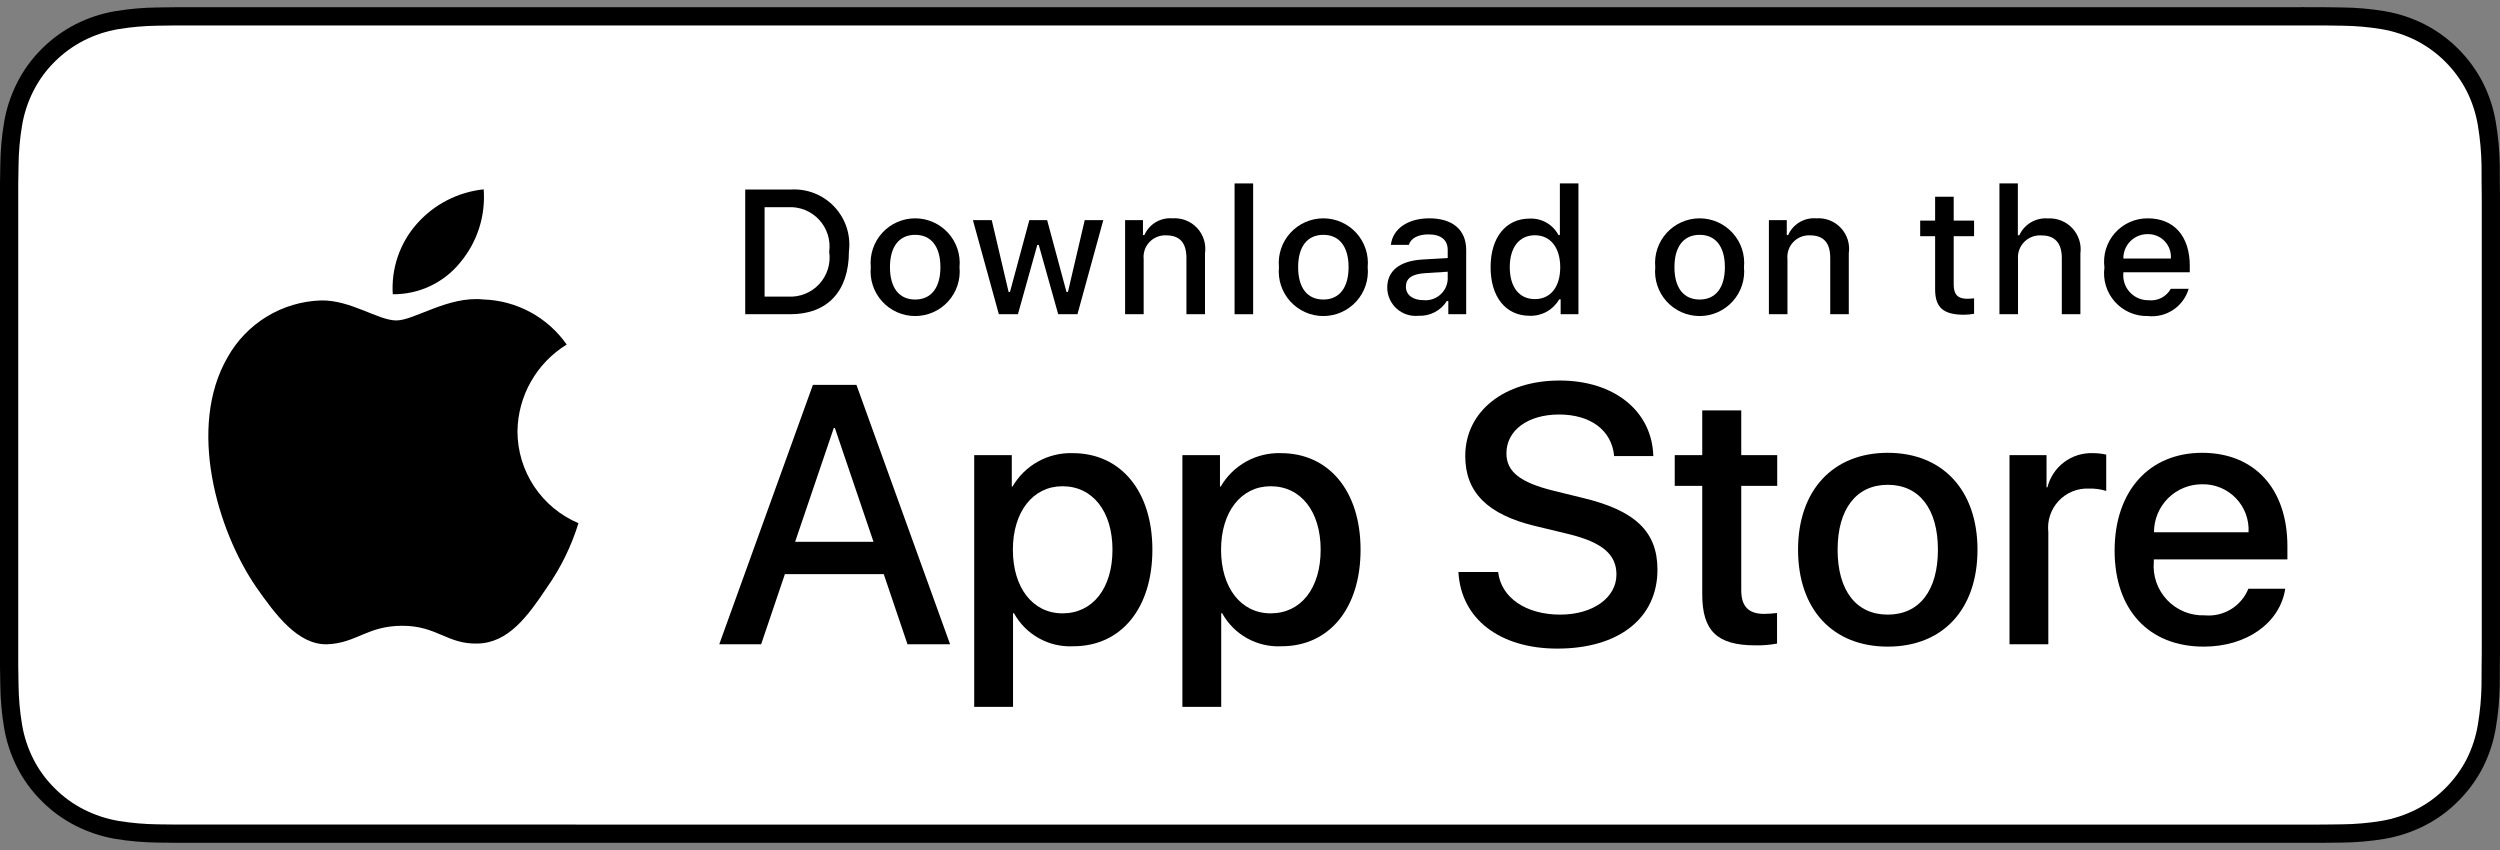 <svg width="300" height="102" viewBox="0 0 300 102" fill="none" xmlns="http://www.w3.org/2000/svg">
<rect x="0" y="0" width="300" height="102" fill="#808080" stroke="none"/>
<path d="M276.11 0.86H23.904C22.984 0.86 22.076 0.86 21.159 0.865C20.392 0.87 19.63 0.884 18.855 0.897C17.172 0.916 15.492 1.064 13.832 1.34C12.173 1.621 10.566 2.151 9.066 2.911C7.567 3.679 6.198 4.676 5.008 5.866C3.811 7.054 2.814 8.426 2.054 9.93C1.292 11.432 0.764 13.041 0.487 14.702C0.208 16.361 0.058 18.039 0.038 19.721C0.015 20.49 0.012 21.261 0 22.03V79.978C0.012 80.756 0.015 81.51 0.038 82.289C0.058 83.971 0.208 85.649 0.487 87.308C0.763 88.97 1.291 90.58 2.054 92.082C2.814 93.582 3.811 94.948 5.008 96.129C6.194 97.325 7.564 98.323 9.066 99.084C10.566 99.847 12.173 100.38 13.832 100.665C15.493 100.938 17.172 101.086 18.855 101.109C19.63 101.126 20.392 101.135 21.159 101.135C22.076 101.14 22.984 101.14 23.904 101.14H276.11C277.011 101.14 277.926 101.14 278.827 101.135C279.591 101.135 280.375 101.126 281.139 101.109C282.819 101.088 284.495 100.939 286.153 100.665C287.817 100.378 289.429 99.845 290.937 99.084C292.437 98.322 293.806 97.324 294.991 96.129C296.185 94.944 297.184 93.578 297.953 92.082C298.71 90.579 299.234 88.969 299.505 87.308C299.785 85.649 299.94 83.971 299.971 82.289C299.98 81.51 299.98 80.756 299.98 79.978C300 79.067 300 78.161 300 77.236V24.767C300 23.849 300 22.938 299.98 22.03C299.98 21.261 299.98 20.49 299.971 19.721C299.94 18.039 299.785 16.361 299.505 14.702C299.233 13.042 298.71 11.433 297.953 9.93C296.406 6.915 293.952 4.46 290.937 2.911C289.429 2.152 287.817 1.622 286.153 1.339C284.495 1.063 282.819 0.915 281.139 0.896C280.375 0.884 279.591 0.869 278.827 0.864C277.926 0.859 277.011 0.859 276.11 0.859V0.86Z" fill="black"/>
<path d="M21.171 98.947C20.408 98.947 19.662 98.937 18.904 98.92C17.334 98.899 15.768 98.763 14.218 98.511C12.773 98.262 11.373 97.799 10.065 97.137C8.768 96.481 7.586 95.62 6.563 94.589C5.525 93.569 4.66 92.386 4.004 91.088C3.341 89.78 2.882 88.379 2.643 86.933C2.385 85.379 2.245 83.807 2.225 82.232C2.21 81.704 2.189 79.943 2.189 79.943V22.03C2.189 22.03 2.211 20.296 2.226 19.787C2.245 18.214 2.383 16.645 2.641 15.094C2.88 13.643 3.339 12.238 4.003 10.927C4.657 9.629 5.516 8.445 6.548 7.422C7.579 6.389 8.765 5.524 10.064 4.859C11.369 4.199 12.766 3.739 14.209 3.495C15.763 3.241 17.335 3.103 18.91 3.084L21.173 3.053H278.815L281.104 3.085C282.665 3.103 284.223 3.24 285.763 3.493C287.22 3.74 288.632 4.203 289.952 4.866C292.554 6.207 294.671 8.328 296.007 10.933C296.66 12.235 297.112 13.629 297.349 15.067C297.609 16.631 297.754 18.212 297.784 19.798C297.792 20.508 297.792 21.271 297.792 22.03C297.811 22.97 297.811 23.864 297.811 24.767V77.235C297.811 78.146 297.811 79.035 297.792 79.931C297.792 80.746 297.792 81.493 297.782 82.262C297.753 83.819 297.609 85.372 297.353 86.908C297.119 88.365 296.663 89.777 296 91.095C295.339 92.38 294.48 93.552 293.453 94.569C292.429 95.606 291.245 96.472 289.945 97.132C288.628 97.799 287.219 98.264 285.763 98.511C284.214 98.764 282.647 98.901 281.077 98.92C280.343 98.937 279.574 98.947 278.828 98.947L276.11 98.952L21.171 98.947Z" fill="white"/>
<path d="M62.096 51.754C62.123 49.661 62.679 47.609 63.712 45.789C64.745 43.969 66.221 42.44 68.004 41.344C66.871 39.727 65.377 38.396 63.64 37.457C61.903 36.518 59.971 35.997 57.998 35.935C53.788 35.493 49.707 38.454 47.562 38.454C45.375 38.454 42.072 35.979 38.515 36.052C36.214 36.126 33.972 36.795 32.007 37.994C30.042 39.192 28.421 40.88 27.301 42.891C22.453 51.285 26.069 63.623 30.714 70.408C33.038 73.731 35.753 77.442 39.307 77.311C42.784 77.166 44.083 75.093 48.281 75.093C52.439 75.093 53.657 77.311 57.283 77.227C61.015 77.166 63.366 73.89 65.608 70.535C67.277 68.168 68.562 65.551 69.415 62.782C67.247 61.865 65.397 60.331 64.095 58.37C62.794 56.408 62.098 54.107 62.096 51.754Z" fill="black"/>
<path d="M55.248 31.472C57.282 29.03 58.284 25.891 58.042 22.721C54.933 23.048 52.062 24.533 50 26.882C48.992 28.029 48.22 29.364 47.728 30.81C47.236 32.256 47.034 33.785 47.133 35.309C48.688 35.325 50.226 34.988 51.631 34.324C53.037 33.659 54.273 32.684 55.248 31.472Z" fill="black"/>
<path d="M106.052 68.899H94.186L91.336 77.314H86.31L97.549 46.182H102.772L114.012 77.314H108.9L106.052 68.899ZM95.415 65.016H104.821L100.184 51.36H100.054L95.415 65.016Z" fill="black"/>
<path d="M138.286 65.966C138.286 73.019 134.511 77.551 128.814 77.551C127.371 77.627 125.935 77.294 124.672 76.592C123.409 75.89 122.369 74.846 121.672 73.58H121.564V84.823H116.905V54.616H121.415V58.391H121.501C122.23 57.131 123.287 56.093 124.56 55.386C125.833 54.68 127.273 54.331 128.728 54.378C134.489 54.378 138.286 58.932 138.286 65.966ZM133.497 65.966C133.497 61.371 131.122 58.349 127.499 58.349C123.939 58.349 121.545 61.434 121.545 65.966C121.545 70.539 123.939 73.602 127.499 73.602C131.122 73.602 133.497 70.603 133.497 65.966Z" fill="black"/>
<path d="M163.268 65.966C163.268 73.019 159.493 77.551 153.796 77.551C152.353 77.627 150.917 77.294 149.654 76.592C148.391 75.89 147.352 74.846 146.654 73.58H146.546V84.823H141.887V54.616H146.397V58.391H146.483C147.212 57.131 148.27 56.093 149.542 55.386C150.815 54.68 152.255 54.331 153.71 54.378C159.471 54.378 163.268 58.932 163.268 65.966ZM158.479 65.966C158.479 61.371 156.105 58.349 152.481 58.349C148.921 58.349 146.527 61.434 146.527 65.966C146.527 70.539 148.921 73.602 152.481 73.602C156.105 73.602 158.479 70.603 158.479 65.966Z" fill="black"/>
<path d="M179.779 68.639C180.125 71.727 183.124 73.754 187.222 73.754C191.149 73.754 193.974 71.727 193.974 68.943C193.974 66.527 192.27 65.08 188.236 64.088L184.201 63.116C178.484 61.735 175.83 59.062 175.83 54.724C175.83 49.352 180.511 45.663 187.158 45.663C193.737 45.663 198.247 49.352 198.398 54.724H193.695C193.414 51.617 190.845 49.741 187.092 49.741C183.339 49.741 180.771 51.639 180.771 54.4C180.771 56.601 182.411 57.896 186.424 58.888L189.854 59.73C196.241 61.241 198.895 63.806 198.895 68.36C198.895 74.185 194.256 77.832 186.877 77.832C179.973 77.832 175.311 74.27 175.01 68.639L179.779 68.639Z" fill="black"/>
<path d="M208.95 49.244V54.616H213.266V58.305H208.95V70.819C208.95 72.762 209.814 73.668 211.712 73.668C212.224 73.659 212.736 73.623 213.244 73.561V77.228C212.391 77.387 211.524 77.46 210.656 77.443C206.061 77.443 204.269 75.717 204.269 71.315V58.305H200.969V54.616H204.269V49.244H208.95Z" fill="black"/>
<path d="M215.766 65.966C215.766 58.825 219.972 54.337 226.531 54.337C233.112 54.337 237.299 58.824 237.299 65.966C237.299 73.127 233.134 77.595 226.531 77.595C219.93 77.595 215.766 73.127 215.766 65.966ZM232.551 65.966C232.551 61.067 230.306 58.176 226.531 58.176C222.756 58.176 220.513 61.089 220.513 65.966C220.513 70.885 222.756 73.754 226.531 73.754C230.306 73.754 232.551 70.885 232.551 65.966H232.551Z" fill="black"/>
<path d="M241.14 54.616H245.584V58.479H245.691C245.992 57.273 246.699 56.206 247.693 55.459C248.687 54.713 249.908 54.331 251.151 54.378C251.688 54.377 252.223 54.435 252.747 54.552V58.91C252.069 58.703 251.362 58.608 250.654 58.629C249.977 58.601 249.302 58.72 248.676 58.978C248.05 59.236 247.486 59.627 247.025 60.123C246.564 60.619 246.216 61.209 246.004 61.852C245.792 62.496 245.722 63.178 245.799 63.851V77.314H241.14L241.14 54.616Z" fill="black"/>
<path d="M274.228 70.647C273.601 74.767 269.589 77.595 264.455 77.595C257.852 77.595 253.753 73.171 253.753 66.074C253.753 58.954 257.874 54.337 264.259 54.337C270.539 54.337 274.488 58.651 274.488 65.533V67.129H258.457V67.41C258.383 68.246 258.487 69.087 258.763 69.879C259.04 70.671 259.481 71.395 260.059 72.003C260.636 72.611 261.336 73.089 262.113 73.406C262.889 73.723 263.724 73.871 264.563 73.84C265.663 73.943 266.768 73.688 267.713 73.113C268.657 72.537 269.391 71.673 269.804 70.647L274.228 70.647ZM258.479 63.873H269.826C269.868 63.122 269.754 62.37 269.492 61.665C269.229 60.96 268.824 60.317 268.301 59.776C267.778 59.235 267.15 58.808 266.454 58.522C265.758 58.235 265.011 58.096 264.259 58.112C263.5 58.108 262.748 58.253 262.046 58.541C261.344 58.829 260.706 59.252 260.168 59.788C259.631 60.324 259.205 60.96 258.915 61.661C258.625 62.362 258.477 63.114 258.479 63.873V63.873Z" fill="black"/>
<path d="M94.831 22.748C95.808 22.678 96.788 22.826 97.701 23.18C98.614 23.535 99.436 24.088 100.11 24.799C100.783 25.51 101.29 26.361 101.595 27.292C101.899 28.223 101.993 29.21 101.87 30.181C101.87 34.96 99.287 37.707 94.831 37.707H89.428V22.748H94.831ZM91.751 35.592H94.572C95.269 35.633 95.968 35.519 96.616 35.257C97.264 34.994 97.846 34.591 98.318 34.076C98.791 33.56 99.143 32.946 99.348 32.278C99.553 31.609 99.607 30.903 99.505 30.212C99.599 29.523 99.54 28.821 99.332 28.158C99.124 27.494 98.771 26.885 98.299 26.374C97.828 25.863 97.249 25.462 96.605 25.201C95.96 24.939 95.266 24.824 94.572 24.862H91.751V35.592Z" fill="black"/>
<path d="M104.494 32.058C104.423 31.316 104.508 30.567 104.744 29.86C104.979 29.153 105.359 28.503 105.861 27.951C106.362 27.4 106.973 26.959 107.654 26.658C108.336 26.356 109.073 26.2 109.818 26.2C110.563 26.2 111.3 26.356 111.982 26.658C112.664 26.959 113.275 27.4 113.776 27.951C114.277 28.503 114.657 29.153 114.893 29.86C115.128 30.567 115.213 31.316 115.142 32.058C115.214 32.8 115.13 33.55 114.896 34.258C114.661 34.966 114.281 35.618 113.779 36.17C113.278 36.723 112.667 37.164 111.984 37.467C111.302 37.769 110.564 37.925 109.818 37.925C109.072 37.925 108.334 37.769 107.652 37.467C106.97 37.164 106.358 36.723 105.857 36.17C105.355 35.618 104.975 34.966 104.741 34.258C104.506 33.55 104.422 32.8 104.494 32.058ZM112.85 32.058C112.85 29.611 111.751 28.18 109.822 28.18C107.885 28.18 106.796 29.611 106.796 32.058C106.796 34.524 107.885 35.944 109.822 35.944C111.751 35.944 112.85 34.514 112.85 32.058H112.85Z" fill="black"/>
<path d="M129.295 37.707H126.984L124.651 29.393H124.475L122.151 37.707H119.862L116.75 26.418H119.01L121.032 35.032H121.199L123.52 26.418H125.657L127.978 35.032H128.154L130.167 26.418H132.395L129.295 37.707Z" fill="black"/>
<path d="M135.012 26.418H137.156V28.211H137.323C137.605 27.567 138.082 27.027 138.686 26.667C139.289 26.306 139.991 26.143 140.692 26.2C141.241 26.159 141.793 26.242 142.305 26.442C142.818 26.643 143.28 26.957 143.655 27.36C144.03 27.763 144.31 28.246 144.473 28.772C144.637 29.298 144.68 29.854 144.599 30.399V37.707H142.371V30.958C142.371 29.144 141.583 28.242 139.935 28.242C139.562 28.225 139.19 28.288 138.844 28.428C138.498 28.568 138.186 28.781 137.93 29.053C137.674 29.325 137.48 29.648 137.361 30.002C137.241 30.356 137.2 30.732 137.24 31.103V37.707H135.012L135.012 26.418Z" fill="black"/>
<path d="M148.149 22.011H150.377V37.707H148.149V22.011Z" fill="black"/>
<path d="M153.474 32.058C153.403 31.316 153.488 30.567 153.723 29.86C153.959 29.153 154.339 28.503 154.841 27.951C155.342 27.4 155.953 26.959 156.634 26.657C157.316 26.356 158.053 26.2 158.798 26.2C159.544 26.2 160.281 26.356 160.962 26.657C161.644 26.959 162.255 27.4 162.756 27.951C163.258 28.503 163.638 29.153 163.873 29.86C164.109 30.567 164.194 31.316 164.123 32.058C164.195 32.8 164.111 33.55 163.876 34.258C163.642 34.966 163.261 35.618 162.76 36.17C162.259 36.723 161.647 37.164 160.965 37.467C160.283 37.769 159.545 37.925 158.798 37.925C158.052 37.925 157.314 37.769 156.632 37.467C155.95 37.164 155.338 36.723 154.837 36.17C154.336 35.618 153.955 34.966 153.721 34.258C153.486 33.55 153.402 32.8 153.474 32.058ZM161.83 32.058C161.83 29.611 160.731 28.18 158.802 28.18C156.865 28.18 155.776 29.611 155.776 32.058C155.776 34.524 156.865 35.944 158.802 35.944C160.731 35.944 161.83 34.514 161.83 32.058H161.83Z" fill="black"/>
<path d="M166.468 34.514C166.468 32.482 167.981 31.311 170.667 31.144L173.725 30.968V29.994C173.725 28.802 172.937 28.128 171.414 28.128C170.17 28.128 169.308 28.585 169.061 29.383H166.904C167.132 27.444 168.956 26.2 171.517 26.2C174.347 26.2 175.943 27.609 175.943 29.994V37.707H173.798V36.12H173.622C173.264 36.69 172.762 37.154 172.166 37.465C171.57 37.776 170.903 37.924 170.231 37.893C169.757 37.942 169.278 37.892 168.825 37.745C168.372 37.597 167.955 37.357 167.6 37.039C167.246 36.72 166.962 36.331 166.767 35.897C166.572 35.462 166.47 34.991 166.468 34.514ZM173.725 33.55V32.606L170.968 32.782C169.414 32.886 168.708 33.415 168.708 34.41C168.708 35.426 169.59 36.018 170.802 36.018C171.157 36.054 171.516 36.018 171.857 35.912C172.198 35.807 172.514 35.634 172.786 35.403C173.059 35.173 173.283 34.89 173.444 34.572C173.605 34.254 173.701 33.906 173.725 33.55Z" fill="black"/>
<path d="M178.871 32.058C178.871 28.491 180.705 26.231 183.557 26.231C184.263 26.198 184.963 26.367 185.576 26.718C186.189 27.069 186.689 27.587 187.019 28.211H187.185V22.011H189.413V37.707H187.278V35.923H187.102C186.747 36.544 186.229 37.055 185.604 37.403C184.979 37.75 184.271 37.919 183.557 37.893C180.685 37.893 178.871 35.633 178.871 32.058ZM181.173 32.058C181.173 34.452 182.301 35.893 184.189 35.893C186.067 35.893 187.227 34.431 187.227 32.067C187.227 29.715 186.054 28.232 184.189 28.232C182.313 28.232 181.172 29.683 181.172 32.058H181.173Z" fill="black"/>
<path d="M198.631 32.058C198.56 31.316 198.645 30.567 198.88 29.86C199.116 29.153 199.496 28.503 199.997 27.951C200.499 27.4 201.11 26.959 201.791 26.658C202.473 26.356 203.21 26.2 203.955 26.2C204.7 26.2 205.437 26.356 206.119 26.658C206.8 26.959 207.411 27.4 207.912 27.951C208.414 28.503 208.794 29.153 209.029 29.86C209.265 30.567 209.35 31.316 209.279 32.058C209.351 32.8 209.267 33.55 209.032 34.258C208.798 34.966 208.418 35.618 207.916 36.17C207.415 36.723 206.803 37.164 206.121 37.467C205.439 37.769 204.701 37.925 203.955 37.925C203.209 37.925 202.471 37.769 201.789 37.467C201.106 37.164 200.495 36.723 199.994 36.17C199.492 35.618 199.112 34.966 198.877 34.258C198.643 33.55 198.559 32.8 198.631 32.058ZM206.987 32.058C206.987 29.611 205.888 28.18 203.959 28.18C202.022 28.18 200.933 29.611 200.933 32.058C200.933 34.524 202.022 35.944 203.959 35.944C205.888 35.944 206.987 34.514 206.987 32.058Z" fill="black"/>
<path d="M212.268 26.418H214.413V28.211H214.579C214.862 27.567 215.338 27.027 215.942 26.667C216.546 26.306 217.247 26.143 217.948 26.2C218.497 26.159 219.049 26.242 219.562 26.442C220.075 26.643 220.536 26.957 220.911 27.36C221.286 27.763 221.566 28.246 221.73 28.772C221.893 29.298 221.936 29.854 221.855 30.399V37.707H219.628V30.958C219.628 29.144 218.839 28.242 217.192 28.242C216.819 28.225 216.446 28.288 216.1 28.428C215.754 28.568 215.442 28.781 215.186 29.053C214.93 29.325 214.736 29.648 214.617 30.002C214.498 30.356 214.456 30.732 214.496 31.103V37.707H212.268V26.418Z" fill="black"/>
<path d="M234.444 23.608V26.47H236.89V28.346H234.444V34.151C234.444 35.333 234.932 35.851 236.041 35.851C236.325 35.85 236.608 35.833 236.89 35.8V37.656C236.49 37.727 236.085 37.765 235.678 37.769C233.201 37.769 232.214 36.898 232.214 34.721V28.346H230.422V26.469H232.214V23.608H234.444Z" fill="black"/>
<path d="M239.933 22.011H242.142V28.232H242.318C242.614 27.582 243.104 27.039 243.719 26.677C244.335 26.315 245.048 26.152 245.76 26.21C246.307 26.18 246.853 26.271 247.36 26.477C247.867 26.683 248.322 26.998 248.694 27.4C249.065 27.802 249.343 28.281 249.508 28.803C249.673 29.324 249.721 29.876 249.648 30.419V37.707H247.418V30.968C247.418 29.165 246.578 28.252 245.004 28.252C244.621 28.22 244.236 28.273 243.875 28.406C243.515 28.539 243.188 28.749 242.917 29.022C242.646 29.294 242.438 29.623 242.308 29.984C242.177 30.346 242.127 30.731 242.161 31.114V37.707H239.933L239.933 22.011Z" fill="black"/>
<path d="M262.638 34.659C262.336 35.691 261.68 36.583 260.786 37.18C259.891 37.777 258.816 38.041 257.747 37.925C257.003 37.944 256.264 37.802 255.581 37.507C254.898 37.213 254.287 36.773 253.791 36.219C253.294 35.664 252.925 35.008 252.708 34.297C252.49 33.585 252.43 32.835 252.532 32.098C252.433 31.359 252.494 30.607 252.711 29.893C252.928 29.18 253.295 28.521 253.789 27.961C254.282 27.402 254.89 26.956 255.571 26.652C256.253 26.348 256.991 26.194 257.737 26.2C260.878 26.2 262.773 28.346 262.773 31.891V32.669H254.802V32.793C254.767 33.208 254.819 33.625 254.954 34.018C255.09 34.411 255.306 34.771 255.589 35.075C255.873 35.38 256.216 35.622 256.598 35.786C256.98 35.95 257.392 36.032 257.808 36.027C258.341 36.091 258.881 35.995 259.359 35.752C259.837 35.508 260.232 35.128 260.494 34.659L262.638 34.659ZM254.801 31.021H260.503C260.532 30.642 260.48 30.261 260.352 29.904C260.225 29.546 260.023 29.219 259.762 28.943C259.5 28.668 259.184 28.45 258.833 28.304C258.482 28.159 258.105 28.088 257.725 28.096C257.339 28.091 256.957 28.164 256.6 28.309C256.243 28.454 255.919 28.67 255.646 28.942C255.374 29.215 255.159 29.539 255.014 29.896C254.869 30.253 254.797 30.636 254.802 31.021H254.801Z" fill="black"/>
</svg>
